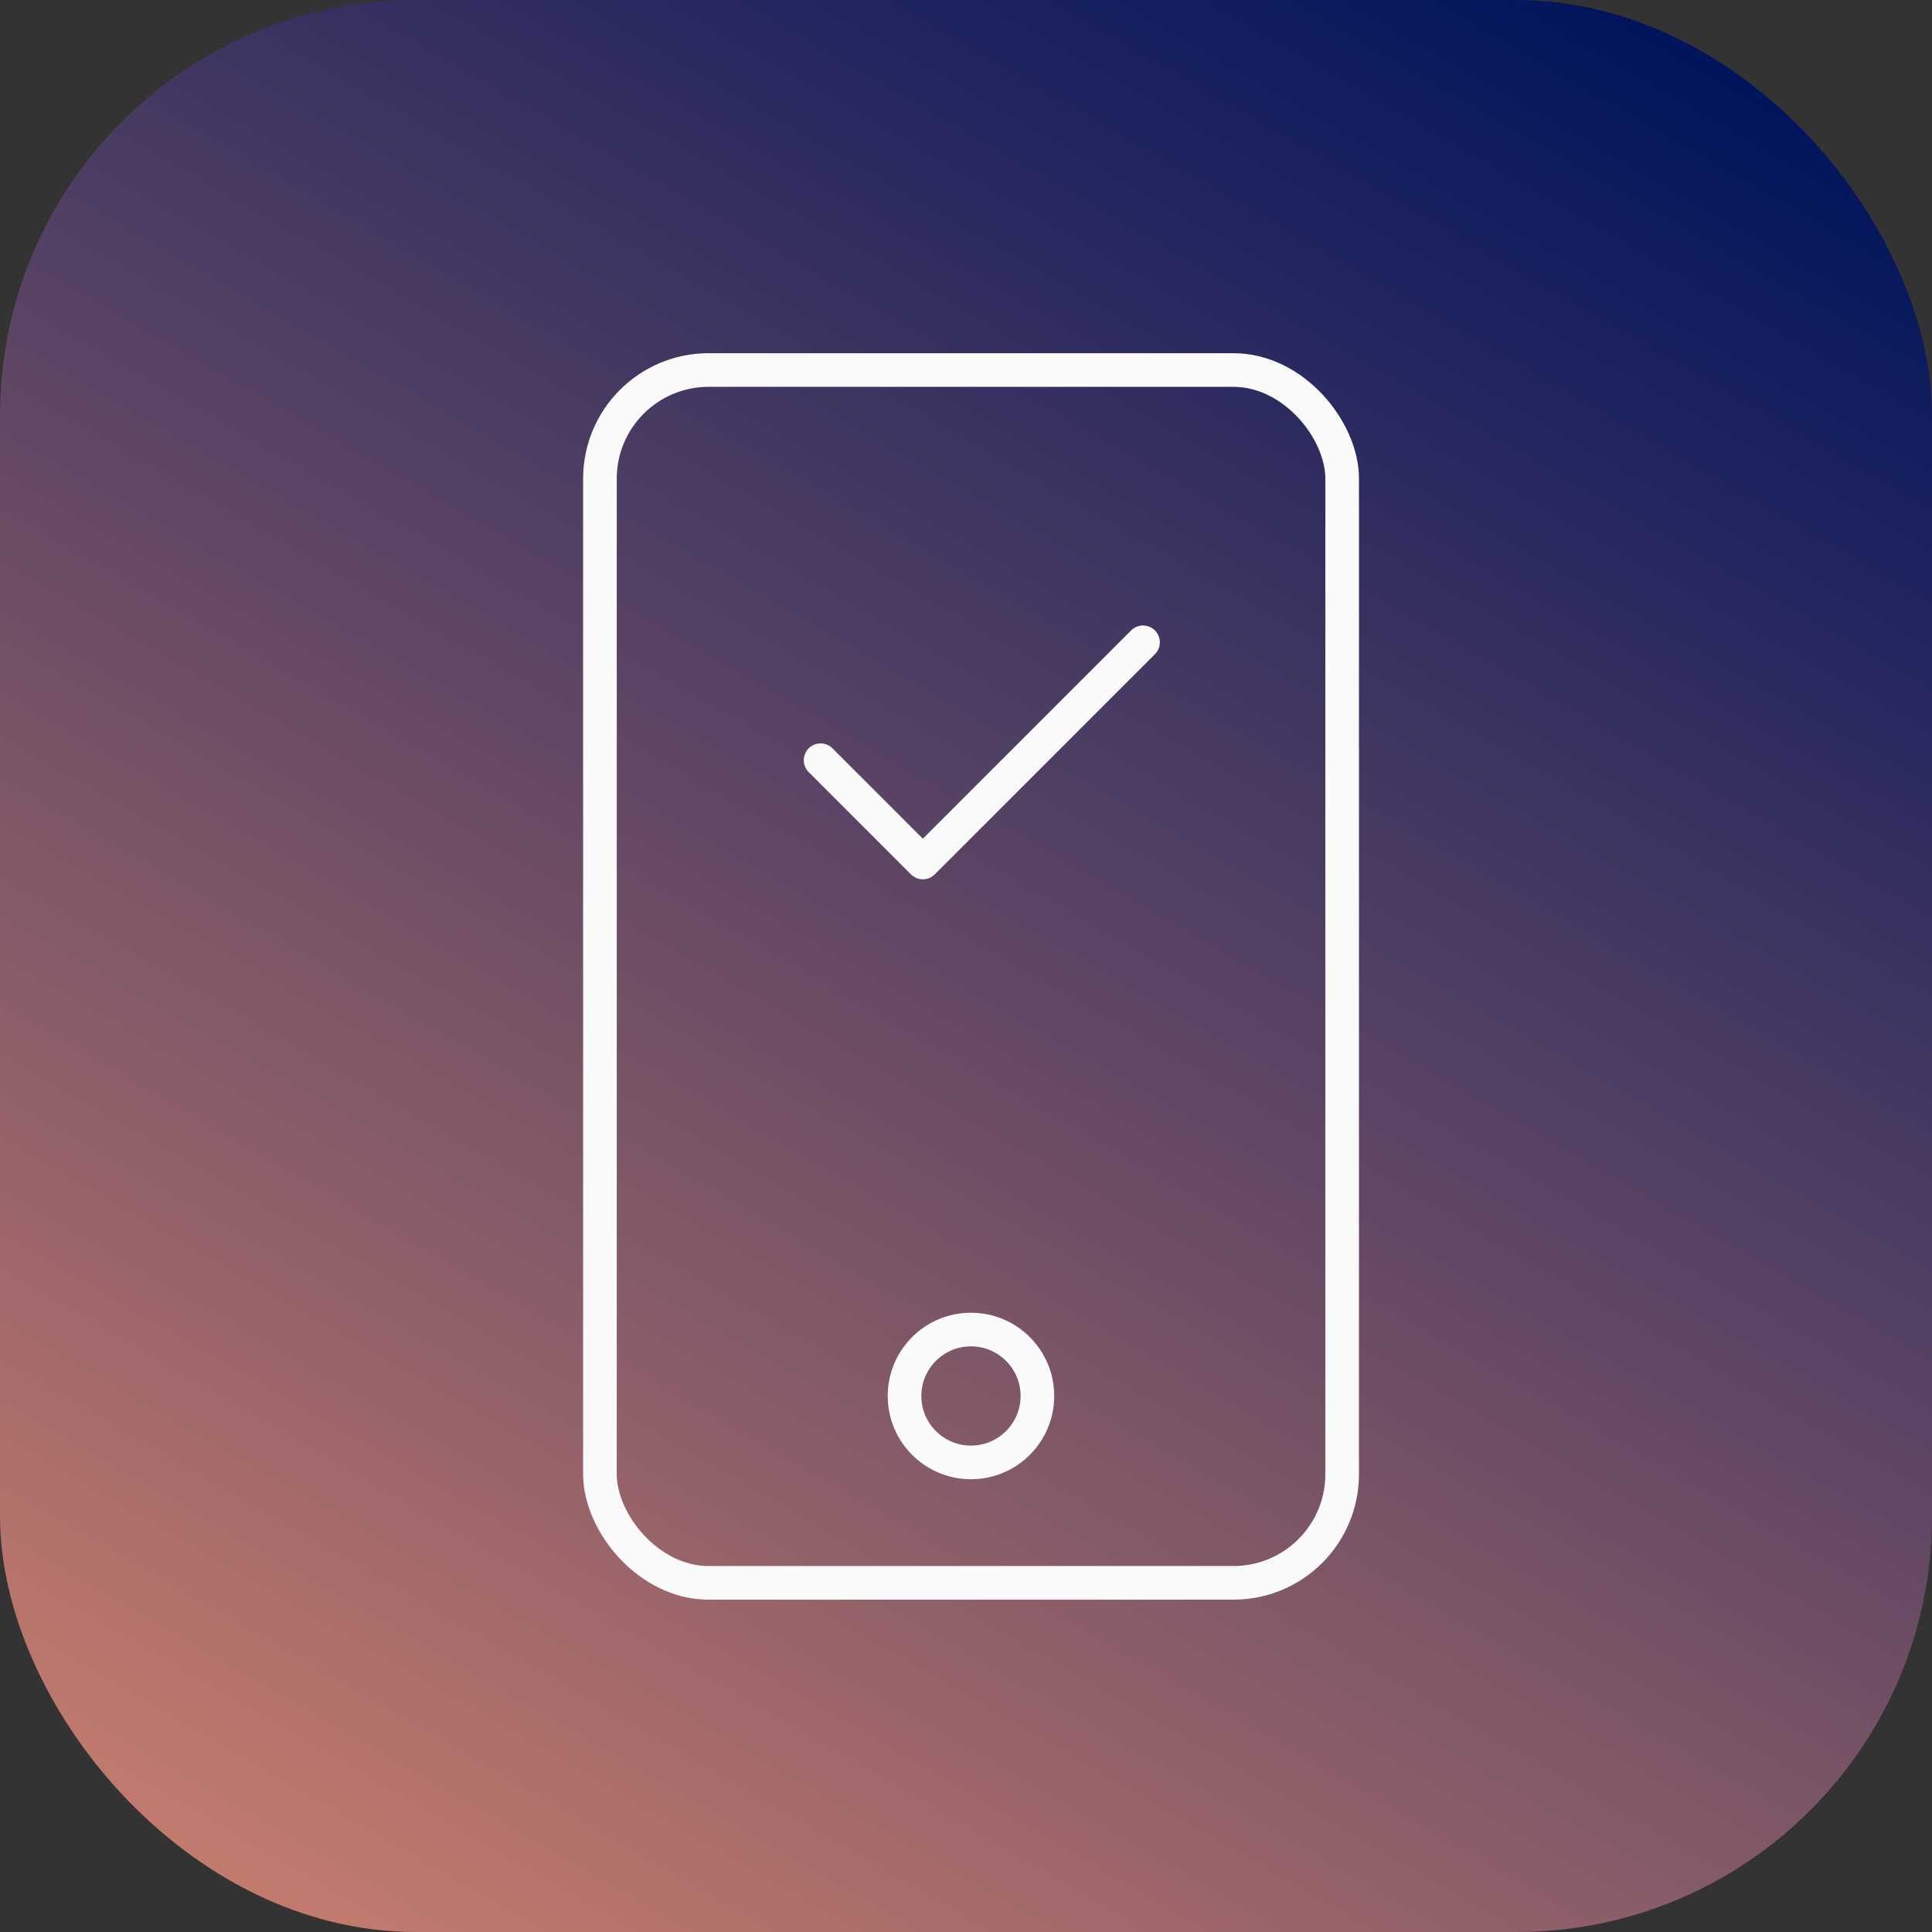 <svg id="Layer_1" data-name="Layer 1" xmlns="http://www.w3.org/2000/svg" xmlns:xlink="http://www.w3.org/1999/xlink" width="114.87" height="114.87" viewBox="0 0 114.87 114.87">
  <rect x="0" y="0" width="114.87" height="114.87" fill="#333333" stroke="none"/>
  <defs>
    <style>
      .cls-1 {
        fill: url(#Dégradé_sans_nom_40);
      }

      .cls-2, .cls-3 {
        fill: none;
        stroke: #fafafa;
        stroke-width: 2px;
      }

      .cls-2 {
        stroke-miterlimit: 10;
      }

      .cls-3 {
        stroke-linecap: round;
        stroke-linejoin: round;
      }
    </style>
    <linearGradient id="Dégradé_sans_nom_40" data-name="Dégradé sans nom 40" x1="22.73" y1="-3.55" x2="92.14" y2="116.68" gradientTransform="matrix(1, 0, 0, -1, 0, 114)" gradientUnits="userSpaceOnUse">
      <stop offset="0" stop-color="#c37b6d"/>
      <stop offset="1" stop-color="#00145c"/>
    </linearGradient>
  </defs>
  <title>applications-mobiles</title>
  <rect class="cls-1" width="114.87" height="114.87" rx="24.71" ry="24.71"/>
  <rect class="cls-2" x="35.67" y="22" width="44.13" height="72.11" rx="6.46" ry="6.46"/>
  <circle class="cls-2" cx="57.73" cy="83" r="3.95"/>
  <polyline class="cls-3" points="48.79 45.2 54.87 51.28 67.96 38.19"/>
</svg>
